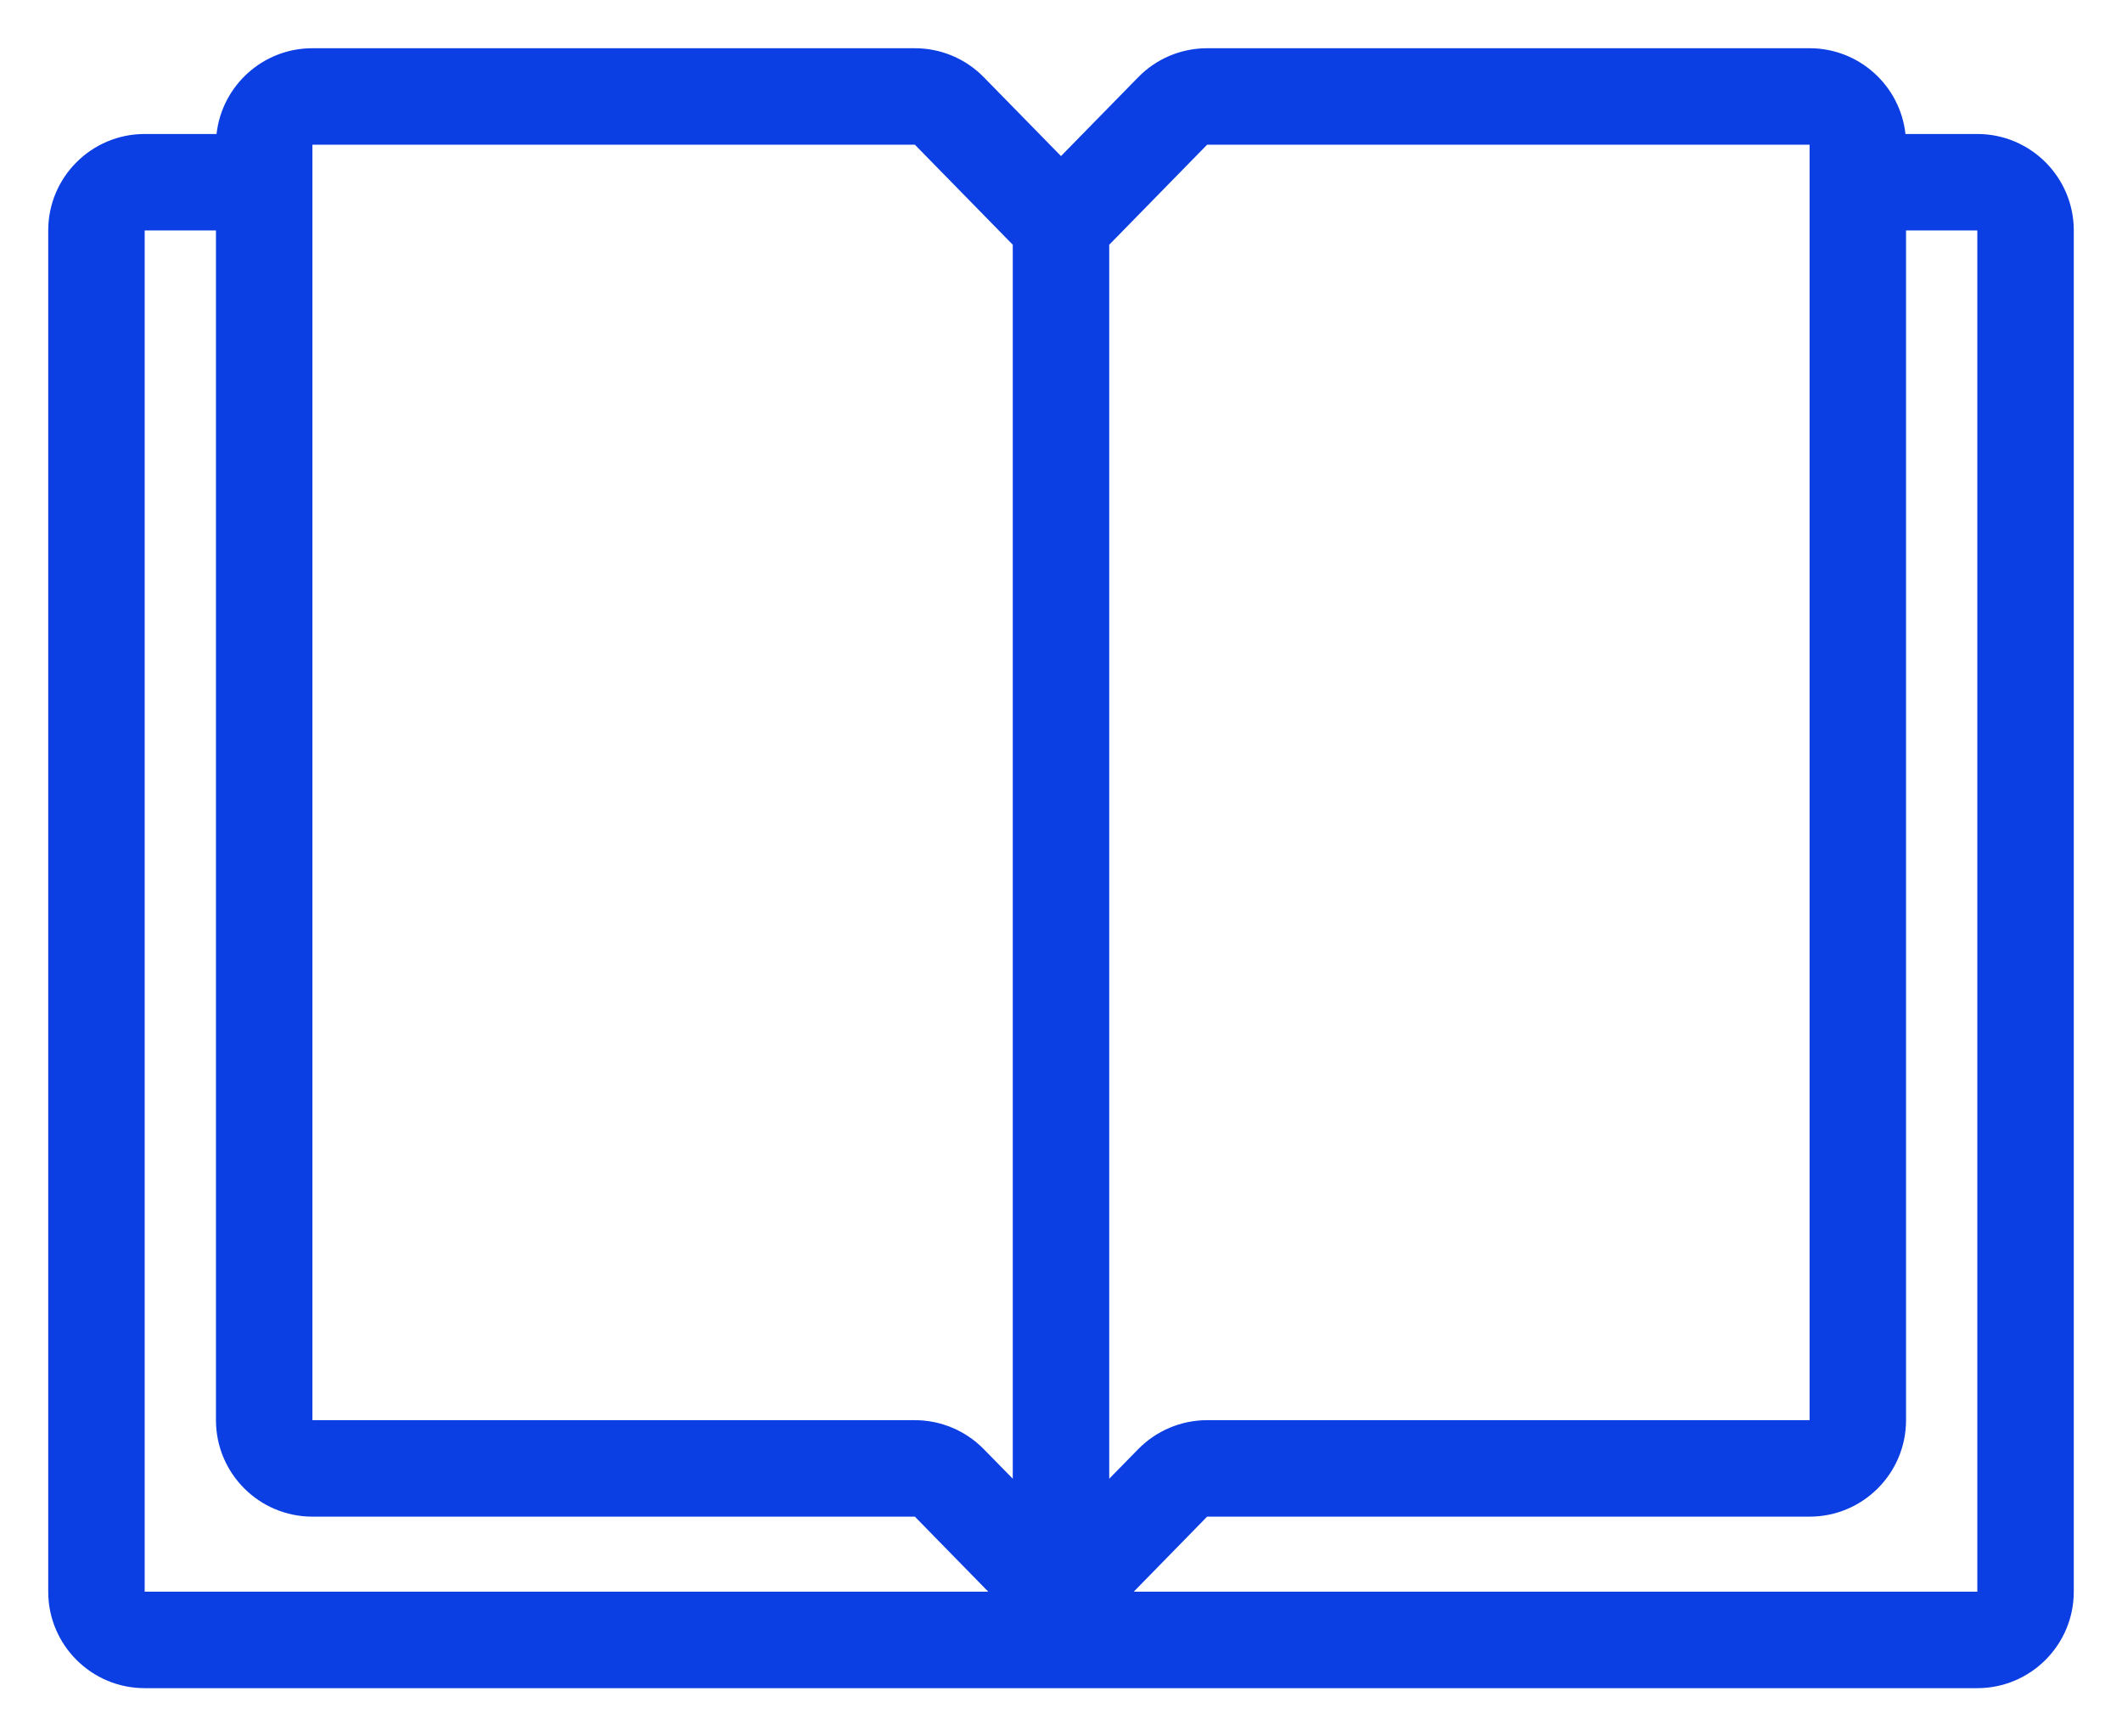 <svg xmlns="http://www.w3.org/2000/svg" width="22" height="18" viewBox="0 0 22 18" fill="none"><path fill-rule="evenodd" clip-rule="evenodd" d="M2.245 1.389C2.301 0.889 2.724 0.5 3.239 0.5H9.485C9.754 0.5 10.012 0.608 10.2 0.801L11 1.618L11.8 0.801C11.988 0.608 12.246 0.5 12.515 0.5H18.761C19.276 0.5 19.7 0.889 19.755 1.389H20.5C21.052 1.389 21.5 1.837 21.5 2.389V16.5C21.5 17.052 21.052 17.5 20.5 17.5H1.5C0.948 17.5 0.5 17.052 0.5 16.5V2.389C0.5 1.837 0.948 1.389 1.5 1.389H2.245ZM2.239 2.389H1.5V16.5H10.246L9.485 15.722H3.239C2.687 15.722 2.239 15.274 2.239 14.722V2.389ZM11.754 16.5H20.5V2.389H19.761V14.722C19.761 15.274 19.313 15.722 18.761 15.722H12.515L11.754 16.5ZM11.5 15.329L11.8 15.023C11.988 14.831 12.246 14.722 12.515 14.722H18.761V1.5L12.515 1.5L11.5 2.537V15.329ZM10.5 2.537L9.485 1.5L3.239 1.5V14.722H9.485C9.754 14.722 10.012 14.831 10.2 15.023L10.5 15.329V2.537Z" fill="#0B3EE3"></path></svg>